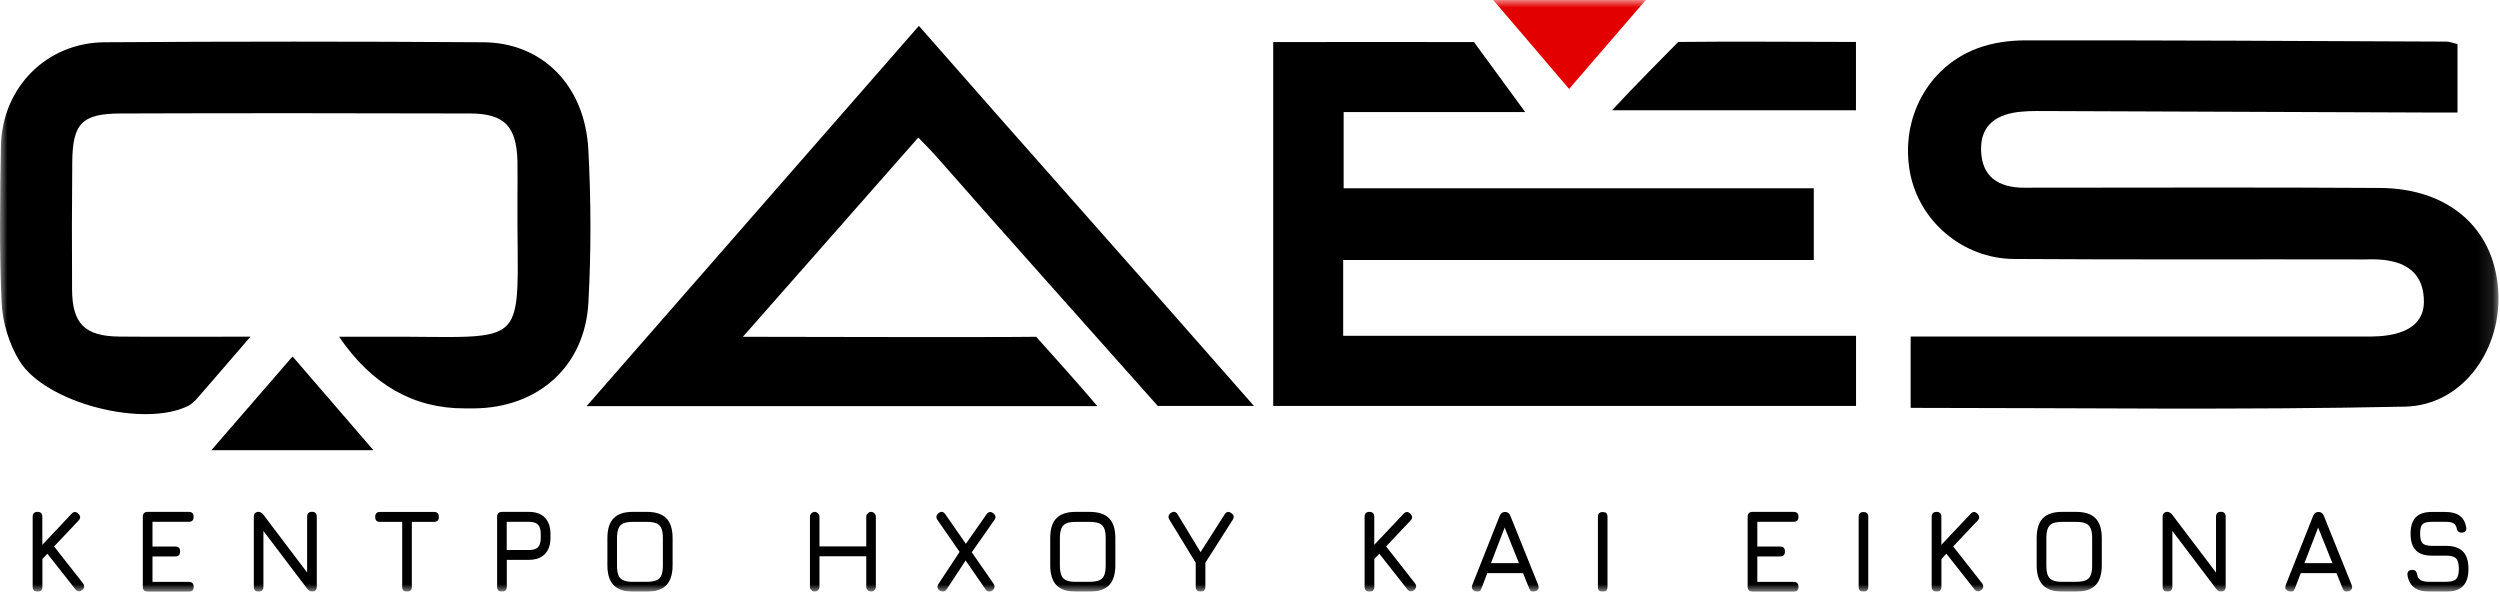 <svg width="169" height="40" viewBox="0 0 169 40" fill="none" xmlns="http://www.w3.org/2000/svg">
<mask id="mask0_2166_1939" style="mask-type:luminance" maskUnits="userSpaceOnUse" x="0" y="0" width="169" height="40">
<path d="M168.89 0H0V40H168.89V0Z" fill="white"/>
</mask>
<g mask="url(#mask0_2166_1939)">
<path d="M129.16 27.559V22.749C129.937 22.749 130.715 22.749 131.492 22.749C140.983 22.749 150.474 22.749 159.969 22.749C160.632 22.749 163.851 22.864 163.856 20.395C163.856 17.229 160.574 17.542 159.775 17.538C151.9 17.52 144.03 17.56 136.156 17.507C132.667 17.485 129.712 14.932 129.111 11.633C128.453 8.025 130.313 4.518 133.682 3.264C134.689 2.888 135.833 2.729 136.911 2.729C146.402 2.721 155.893 2.769 165.384 2.813C165.591 2.813 165.795 2.906 166.126 2.981V7.605C165.322 7.605 164.54 7.605 163.759 7.605C155.372 7.574 146.985 7.539 138.598 7.508C137.935 7.508 137.269 7.486 136.615 7.552C135.047 7.698 133.881 8.387 133.921 10.136C133.956 11.964 135.113 12.689 136.836 12.689C144.856 12.689 152.876 12.653 160.897 12.706C165.693 12.737 168.789 15.617 168.895 19.993C168.988 23.823 166.382 27.404 162.584 27.488C151.498 27.727 140.404 27.572 129.169 27.572L129.16 27.559Z" fill="black"/>
<path d="M90.799 17.578V22.701H125.468V27.44H86.069V2.844C90.273 2.844 96.518 2.831 99.641 2.844C100.436 3.922 102.688 7.018 103.103 7.574H90.83V12.728H122.611V17.578H90.799Z" fill="black"/>
<path d="M16.929 22.762C15.498 24.423 14.451 25.642 13.396 26.852C13.206 27.073 12.994 27.302 12.737 27.43C9.743 28.941 3.061 27.258 1.308 24.383C0.614 23.248 0.173 21.799 0.111 20.475C-0.053 16.955 0 13.417 0.062 9.888C0.133 5.936 3.127 2.884 7.067 2.857C15.604 2.8 24.136 2.8 32.673 2.857C36.661 2.884 39.537 5.772 39.771 10.096C39.956 13.545 39.965 17.017 39.775 20.466C39.541 24.767 36.379 27.563 32.064 27.607C31.843 27.607 31.622 27.607 31.401 27.607C27.948 27.613 25.121 25.998 22.922 22.762C23.951 22.762 24.786 22.762 25.625 22.762C36.215 22.705 34.917 23.972 34.979 13.307C34.983 12.498 34.996 11.686 34.979 10.878C34.917 8.541 34.096 7.676 31.777 7.671C23.902 7.649 16.032 7.645 8.158 7.671C5.534 7.68 4.907 8.351 4.885 10.957C4.858 13.828 4.854 16.694 4.872 19.565C4.885 21.883 5.728 22.731 8.074 22.753C10.852 22.78 13.63 22.758 16.938 22.758L16.929 22.762Z" fill="black"/>
<path d="M62.117 1.749C69.661 10.361 77.049 18.629 84.765 27.44H78.264C73.622 22.21 67.925 15.86 63.319 10.604C62.987 10.224 62.625 9.871 62.078 9.297C58.231 13.669 54.459 17.948 50.219 22.767C51.703 22.767 67.033 22.811 70.045 22.767C70.593 23.363 73.379 26.49 74.179 27.453C62.541 27.453 51.301 27.453 39.655 27.453C47.238 18.774 54.614 10.335 62.117 1.749Z" fill="black"/>
<path d="M108.972 7.455C110.469 5.839 112.536 3.759 113.45 2.836C117.262 2.791 121.511 2.836 125.463 2.836V7.455H108.972Z" fill="black"/>
<path d="M25.244 30.434H14.287C16.283 28.128 17.962 26.194 19.777 24.096C21.548 26.145 23.23 28.097 25.244 30.434Z" fill="black"/>
<path d="M100.939 0H111.256C109.445 2.098 107.851 3.944 106.071 6.011C104.379 4.028 102.798 2.177 100.939 0Z" fill="#E30000"/>
<path d="M2.535 39.995C2.318 39.995 2.208 39.885 2.208 39.66V34.938C2.208 34.718 2.318 34.603 2.535 34.603C2.751 34.603 2.862 34.713 2.862 34.938V36.829L4.836 34.735C4.986 34.572 5.136 34.568 5.295 34.727C5.454 34.881 5.459 35.036 5.304 35.195L3.657 36.939L5.6 39.417C5.732 39.593 5.715 39.752 5.556 39.885C5.388 40.026 5.233 40.009 5.096 39.836L3.202 37.429L2.866 37.787V39.664C2.866 39.885 2.756 40 2.539 40L2.535 39.995Z" fill="black"/>
<path d="M9.981 39.995C9.765 39.995 9.654 39.885 9.654 39.66V34.938C9.654 34.718 9.765 34.603 9.981 34.603H12.764C12.98 34.603 13.09 34.713 13.09 34.938C13.09 35.164 12.98 35.274 12.764 35.274H10.308V36.944H11.849C12.066 36.944 12.176 37.054 12.176 37.279C12.176 37.505 12.066 37.615 11.849 37.615H10.308V39.333H12.764C12.98 39.333 13.09 39.443 13.09 39.669C13.09 39.894 12.98 40.004 12.764 40.004H9.981V39.995Z" fill="black"/>
<path d="M17.485 39.995C17.268 39.995 17.158 39.885 17.158 39.66V34.939C17.158 34.718 17.268 34.603 17.485 34.603C17.595 34.603 17.705 34.669 17.811 34.802L20.925 38.918H20.762V34.934C20.762 34.713 20.872 34.599 21.088 34.599C21.305 34.599 21.415 34.709 21.415 34.934V39.655C21.415 39.876 21.305 39.991 21.088 39.991C20.974 39.991 20.863 39.925 20.762 39.792L17.643 35.676H17.807V39.66C17.807 39.881 17.697 39.995 17.48 39.995H17.485Z" fill="black"/>
<path d="M27.51 39.996C27.4 39.996 27.32 39.969 27.267 39.912C27.214 39.854 27.188 39.775 27.188 39.66V35.279H25.686C25.576 35.279 25.496 35.252 25.443 35.195C25.39 35.138 25.364 35.058 25.364 34.943C25.364 34.828 25.39 34.749 25.443 34.692C25.496 34.634 25.58 34.608 25.686 34.608H29.343C29.453 34.608 29.533 34.634 29.586 34.692C29.639 34.749 29.665 34.833 29.665 34.943C29.665 35.054 29.639 35.138 29.586 35.195C29.533 35.252 29.449 35.279 29.343 35.279H27.841V39.66C27.841 39.766 27.815 39.85 27.758 39.907C27.7 39.965 27.621 39.996 27.515 39.996H27.51Z" fill="black"/>
<path d="M33.932 39.995C33.715 39.995 33.605 39.885 33.605 39.66V34.938C33.605 34.718 33.715 34.603 33.932 34.603H35.747C36.219 34.603 36.582 34.731 36.833 34.992C37.085 35.248 37.213 35.623 37.213 36.105V36.343C37.213 36.829 37.085 37.2 36.833 37.456C36.582 37.712 36.219 37.845 35.747 37.845H34.259V39.655C34.259 39.876 34.148 39.991 33.932 39.991V39.995ZM34.254 37.182H35.743C36.038 37.182 36.246 37.12 36.37 36.992C36.493 36.864 36.555 36.652 36.555 36.347V36.109C36.555 35.809 36.493 35.597 36.37 35.468C36.246 35.34 36.038 35.274 35.743 35.274H34.254V37.182Z" fill="black"/>
<path d="M42.796 39.995C42.204 39.995 41.767 39.85 41.484 39.558C41.201 39.267 41.06 38.821 41.06 38.211V36.374C41.06 35.76 41.201 35.314 41.489 35.027C41.771 34.74 42.208 34.599 42.8 34.603H43.732C44.328 34.603 44.766 34.749 45.044 35.036C45.327 35.323 45.468 35.773 45.468 36.383V38.211C45.468 38.816 45.327 39.267 45.044 39.558C44.761 39.85 44.324 39.995 43.732 39.995H42.8H42.796ZM42.796 39.329H43.728C44.006 39.329 44.222 39.293 44.377 39.227C44.536 39.161 44.646 39.046 44.713 38.883C44.779 38.719 44.81 38.498 44.81 38.216V36.387C44.81 36.105 44.779 35.884 44.713 35.725C44.646 35.566 44.536 35.447 44.377 35.38C44.218 35.31 44.001 35.279 43.728 35.279H42.796C42.522 35.279 42.306 35.31 42.147 35.376C41.987 35.442 41.877 35.557 41.811 35.716C41.745 35.879 41.709 36.1 41.709 36.383V38.22C41.709 38.503 41.74 38.728 41.806 38.887C41.873 39.05 41.983 39.161 42.142 39.231C42.301 39.298 42.517 39.333 42.791 39.333L42.796 39.329Z" fill="black"/>
<path d="M55.074 39.995C54.99 39.995 54.915 39.96 54.849 39.894C54.782 39.828 54.752 39.748 54.752 39.66V34.938C54.752 34.85 54.787 34.775 54.849 34.705C54.915 34.638 54.99 34.603 55.074 34.603C55.158 34.603 55.233 34.638 55.299 34.705C55.365 34.771 55.396 34.85 55.396 34.938V36.935H58.559V34.938C58.559 34.85 58.589 34.775 58.656 34.705C58.722 34.638 58.797 34.603 58.885 34.603C58.974 34.603 59.044 34.638 59.111 34.705C59.177 34.771 59.208 34.85 59.208 34.938V39.66C59.208 39.748 59.177 39.823 59.111 39.894C59.044 39.965 58.969 39.995 58.885 39.995C58.801 39.995 58.722 39.96 58.656 39.894C58.589 39.828 58.559 39.748 58.559 39.66V37.602H55.396V39.66C55.396 39.748 55.361 39.823 55.299 39.894C55.233 39.96 55.158 39.995 55.074 39.995Z" fill="black"/>
<path d="M63.526 39.925C63.354 39.801 63.328 39.647 63.451 39.457L64.869 37.31L63.372 35.146C63.257 34.97 63.284 34.815 63.456 34.678C63.633 34.555 63.783 34.581 63.906 34.767L65.293 36.763L66.689 34.767C66.821 34.59 66.971 34.563 67.139 34.696C67.316 34.828 67.342 34.983 67.219 35.155L65.691 37.333L67.157 39.448C67.276 39.629 67.25 39.788 67.073 39.925C66.896 40.049 66.746 40.022 66.623 39.837L65.275 37.889L63.99 39.846C63.871 40.018 63.721 40.044 63.531 39.925H63.526Z" fill="black"/>
<path d="M72.73 39.995C72.138 39.995 71.701 39.85 71.419 39.558C71.136 39.267 70.995 38.821 70.995 38.211V36.374C70.995 35.76 71.136 35.314 71.419 35.027C71.701 34.74 72.138 34.599 72.73 34.603H73.662C74.254 34.603 74.696 34.749 74.974 35.036C75.257 35.323 75.398 35.773 75.398 36.383V38.211C75.398 38.816 75.257 39.267 74.974 39.558C74.691 39.85 74.254 39.995 73.662 39.995H72.73ZM72.73 39.329H73.662C73.936 39.329 74.157 39.293 74.311 39.227C74.47 39.161 74.581 39.046 74.647 38.883C74.713 38.719 74.744 38.498 74.744 38.216V36.387C74.744 36.105 74.713 35.884 74.647 35.725C74.581 35.561 74.47 35.447 74.311 35.38C74.152 35.314 73.936 35.279 73.662 35.279H72.73C72.457 35.279 72.24 35.31 72.085 35.376C71.927 35.442 71.816 35.557 71.75 35.716C71.684 35.875 71.648 36.1 71.648 36.383V38.22C71.648 38.503 71.684 38.728 71.745 38.887C71.812 39.05 71.922 39.161 72.081 39.231C72.24 39.298 72.457 39.333 72.73 39.333V39.329Z" fill="black"/>
<path d="M81.157 39.996C80.941 39.996 80.83 39.885 80.83 39.66V38.039L79.055 35.138C78.944 34.948 78.98 34.789 79.156 34.669C79.342 34.554 79.492 34.585 79.607 34.771L81.157 37.324L82.787 34.771C82.84 34.683 82.906 34.63 82.985 34.612C83.065 34.594 83.144 34.616 83.228 34.683C83.418 34.802 83.449 34.952 83.33 35.138L81.484 38.039V39.66C81.484 39.881 81.373 39.996 81.157 39.996Z" fill="black"/>
<path d="M92.573 39.995C92.357 39.995 92.247 39.885 92.247 39.66V34.938C92.247 34.718 92.357 34.603 92.573 34.603C92.79 34.603 92.9 34.713 92.9 34.938V36.829L94.879 34.735C95.029 34.572 95.179 34.568 95.338 34.727C95.497 34.881 95.501 35.036 95.347 35.195L93.7 36.939L95.643 39.417C95.775 39.593 95.758 39.752 95.594 39.885C95.426 40.026 95.272 40.009 95.135 39.836L93.24 37.429L92.905 37.787V39.664C92.905 39.885 92.794 40 92.578 40L92.573 39.995Z" fill="black"/>
<path d="M99.719 39.965C99.512 39.881 99.45 39.735 99.534 39.528L101.38 34.868C101.455 34.691 101.579 34.608 101.742 34.608H101.76C101.928 34.617 102.042 34.705 102.1 34.868L103.977 39.528C104.061 39.735 103.999 39.881 103.8 39.965C103.597 40.049 103.456 39.987 103.376 39.784L102.957 38.742H100.541L100.143 39.784C100.064 39.991 99.922 40.053 99.724 39.965H99.719ZM100.792 38.07H102.683L101.716 35.663L100.788 38.07H100.792Z" fill="black"/>
<path d="M108.345 39.995C108.234 39.995 108.151 39.969 108.098 39.916C108.045 39.863 108.018 39.779 108.018 39.664V34.952C108.018 34.837 108.045 34.749 108.098 34.696C108.151 34.643 108.234 34.616 108.345 34.616C108.455 34.616 108.539 34.643 108.592 34.696C108.645 34.749 108.667 34.833 108.667 34.952V39.664C108.667 39.779 108.641 39.863 108.592 39.916C108.544 39.969 108.46 39.995 108.345 39.995Z" fill="black"/>
<path d="M118.467 39.995C118.251 39.995 118.141 39.885 118.141 39.66V34.938C118.141 34.718 118.251 34.603 118.467 34.603H121.25C121.466 34.603 121.577 34.713 121.577 34.938C121.577 35.164 121.466 35.274 121.25 35.274H118.794V36.944H120.336C120.552 36.944 120.662 37.054 120.662 37.279C120.662 37.505 120.552 37.615 120.336 37.615H118.794V39.333H121.25C121.466 39.333 121.577 39.443 121.577 39.669C121.577 39.894 121.466 40.004 121.25 40.004H118.467V39.995Z" fill="black"/>
<path d="M125.971 39.995C125.861 39.995 125.777 39.969 125.724 39.916C125.671 39.863 125.645 39.779 125.645 39.664V34.952C125.645 34.837 125.671 34.749 125.724 34.696C125.777 34.643 125.861 34.616 125.971 34.616C126.082 34.616 126.166 34.643 126.219 34.696C126.272 34.749 126.294 34.833 126.294 34.952V39.664C126.294 39.779 126.267 39.863 126.219 39.916C126.17 39.969 126.086 39.995 125.971 39.995Z" fill="black"/>
<path d="M130.909 39.995C130.692 39.995 130.582 39.885 130.582 39.66V34.938C130.582 34.718 130.692 34.603 130.909 34.603C131.125 34.603 131.236 34.713 131.236 34.938V36.829L133.214 34.735C133.364 34.572 133.515 34.568 133.674 34.727C133.833 34.881 133.837 35.036 133.682 35.195L132.035 36.939L133.978 39.417C134.111 39.593 134.093 39.752 133.93 39.885C133.762 40.026 133.607 40.009 133.47 39.836L131.576 37.429L131.24 37.787V39.664C131.24 39.885 131.13 40 130.913 40L130.909 39.995Z" fill="black"/>
<path d="M139.415 39.995C138.823 39.995 138.386 39.85 138.103 39.558C137.821 39.267 137.679 38.821 137.679 38.211V36.374C137.679 35.76 137.821 35.314 138.103 35.027C138.386 34.74 138.823 34.599 139.415 34.603H140.347C140.939 34.603 141.38 34.749 141.658 35.036C141.941 35.323 142.082 35.773 142.082 36.383V38.211C142.082 38.816 141.941 39.267 141.658 39.558C141.376 39.85 140.939 39.995 140.347 39.995H139.415ZM139.415 39.329H140.347C140.621 39.329 140.841 39.293 140.996 39.227C141.155 39.161 141.265 39.046 141.332 38.883C141.398 38.719 141.429 38.498 141.429 38.216V36.387C141.429 36.105 141.398 35.884 141.332 35.725C141.265 35.561 141.155 35.447 140.996 35.38C140.837 35.314 140.621 35.279 140.347 35.279H139.415C139.141 35.279 138.925 35.31 138.77 35.376C138.611 35.442 138.501 35.557 138.434 35.716C138.368 35.875 138.333 36.1 138.333 36.383V38.22C138.333 38.503 138.368 38.728 138.43 38.887C138.496 39.05 138.607 39.161 138.766 39.231C138.925 39.298 139.141 39.333 139.415 39.333V39.329Z" fill="black"/>
<path d="M146.521 39.995C146.305 39.995 146.194 39.885 146.194 39.66V34.939C146.194 34.718 146.305 34.603 146.521 34.603C146.632 34.603 146.742 34.669 146.848 34.802L149.966 38.918H149.803V34.934C149.803 34.713 149.913 34.599 150.129 34.599C150.346 34.599 150.456 34.709 150.456 34.934V39.655C150.456 39.876 150.346 39.991 150.129 39.991C150.015 39.991 149.904 39.925 149.803 39.792L146.689 35.676H146.852V39.66C146.852 39.881 146.742 39.995 146.526 39.995H146.521Z" fill="black"/>
<path d="M154.71 39.965C154.502 39.881 154.44 39.735 154.524 39.528L156.37 34.868C156.445 34.691 156.569 34.608 156.732 34.608H156.75C156.918 34.617 157.033 34.705 157.09 34.868L158.967 39.528C159.051 39.735 158.989 39.881 158.79 39.965C158.587 40.049 158.446 39.987 158.366 39.784L157.947 38.742H155.531L155.133 39.784C155.054 39.991 154.913 40.053 154.714 39.965H154.71ZM155.783 38.07H157.673L156.706 35.663L155.778 38.07H155.783Z" fill="black"/>
<path d="M164.24 39.996C163.799 39.996 163.454 39.903 163.207 39.722C162.959 39.541 162.805 39.258 162.743 38.874C162.734 38.759 162.756 38.671 162.814 38.613C162.871 38.556 162.955 38.525 163.061 38.525C163.167 38.525 163.251 38.552 163.3 38.605C163.348 38.658 163.383 38.742 163.401 38.852C163.441 39.033 163.525 39.161 163.653 39.227C163.781 39.294 163.975 39.329 164.24 39.329H165.358C165.689 39.329 165.919 39.267 166.038 39.143C166.157 39.02 166.219 38.79 166.219 38.454C166.219 38.119 166.157 37.88 166.033 37.752C165.91 37.624 165.684 37.562 165.358 37.562H164.395C163.905 37.562 163.542 37.439 163.308 37.196C163.07 36.953 162.955 36.577 162.955 36.078C162.955 35.579 163.07 35.213 163.304 34.97C163.538 34.727 163.9 34.608 164.386 34.608H165.309C165.72 34.608 166.042 34.696 166.276 34.864C166.51 35.036 166.656 35.301 166.718 35.654C166.736 35.769 166.714 35.858 166.656 35.915C166.599 35.972 166.515 36.003 166.4 36.003C166.298 36.003 166.219 35.977 166.166 35.919C166.113 35.862 166.082 35.782 166.064 35.676C166.025 35.522 165.945 35.416 165.826 35.358C165.711 35.301 165.534 35.275 165.305 35.275H164.382C164.072 35.275 163.865 35.332 163.759 35.442C163.653 35.553 163.6 35.765 163.6 36.078C163.6 36.392 163.653 36.604 163.763 36.723C163.874 36.838 164.081 36.9 164.39 36.9H165.353C165.861 36.9 166.241 37.028 166.493 37.28C166.744 37.531 166.868 37.924 166.868 38.454C166.868 38.984 166.744 39.369 166.497 39.62C166.25 39.872 165.87 39.996 165.358 39.996H164.24Z" fill="black"/>
</g>
</svg>
